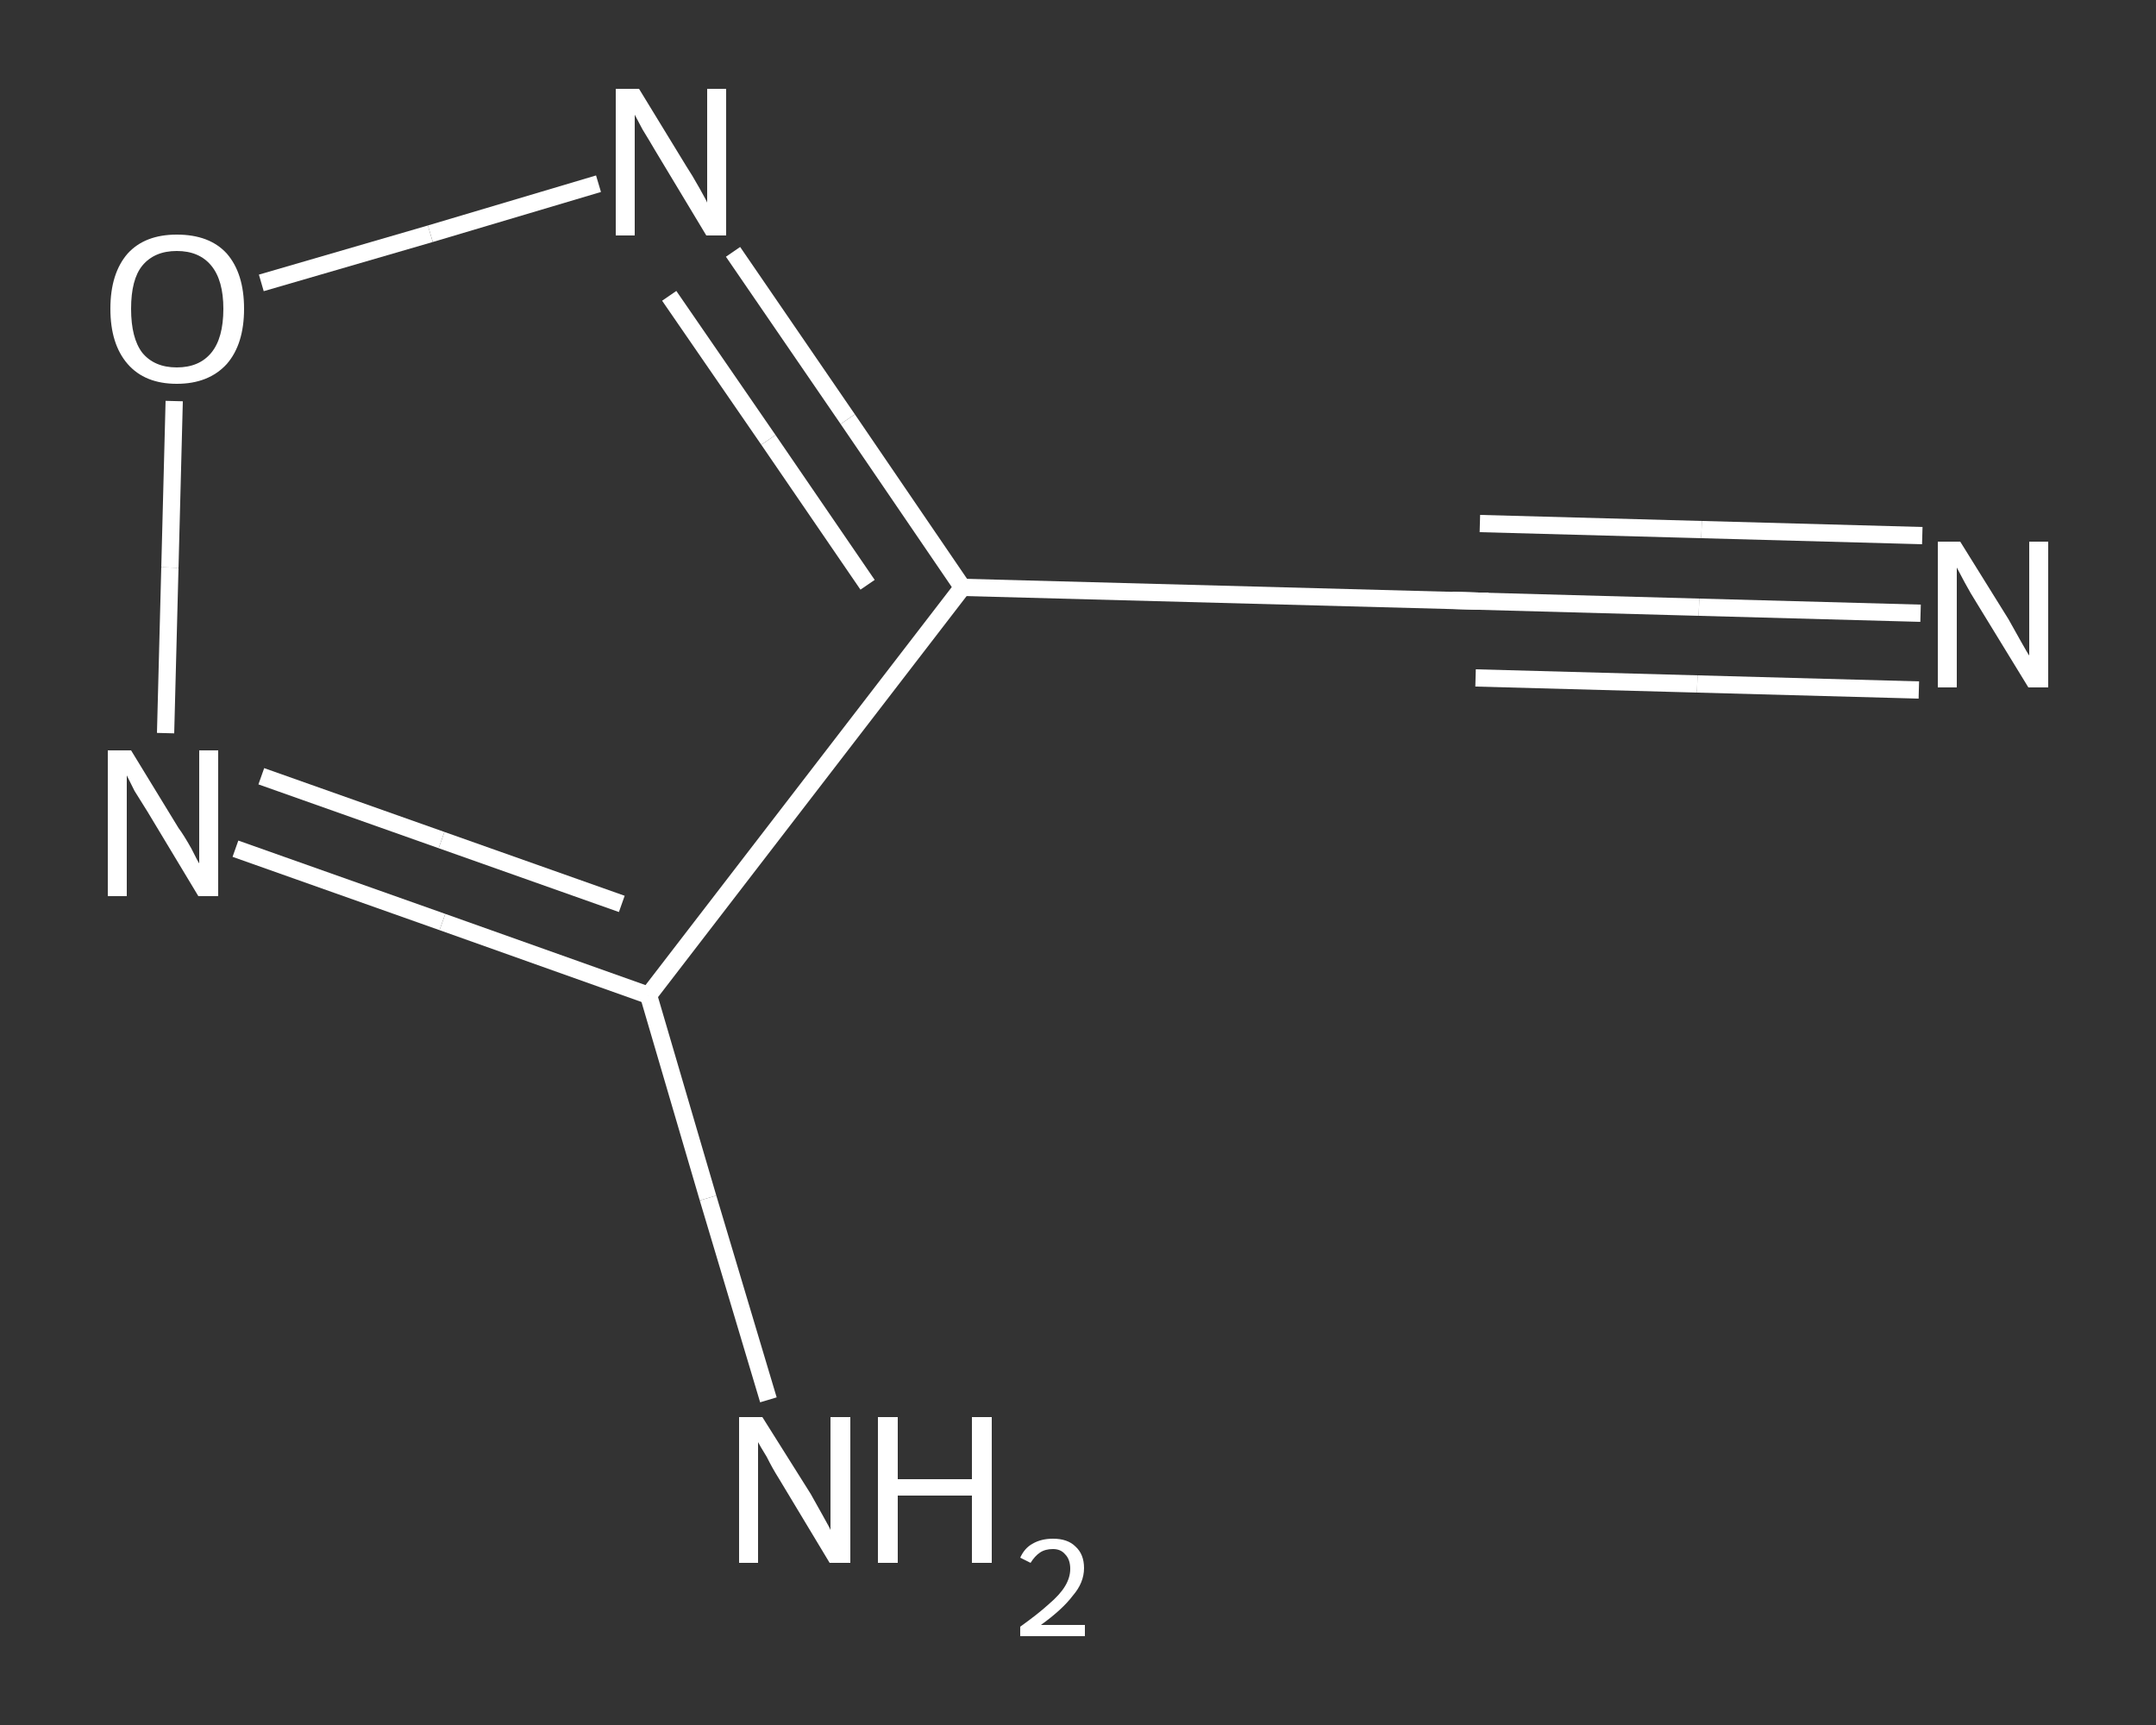 <?xml version='1.0' encoding='iso-8859-1'?>
<svg version='1.1' baseProfile='full'
              xmlns='http://www.w3.org/2000/svg'
                      xmlns:rdkit='http://www.rdkit.org/xml'
                      xmlns:xlink='http://www.w3.org/1999/xlink'
                  xml:space='preserve'
width='250px' height='200px' viewBox='0 0 250 200'>
<rect x="0" y="0" width="250" height="200" fill="#333333" stroke="none"/>
<!-- END OF HEADER -->
<rect style='opacity:1.0;fill:transparent;stroke:none' width='250.0' height='200.0' x='0.0' y='0.0'> </rect>
<path class='bond-0 atom-0 atom-1' d='M 222.7,71.1 L 197.0,70.4' style='fill:none;fill-rule:evenodd;stroke:#FFFFFF;stroke-width:2.0px;stroke-linecap:butt;stroke-linejoin:miter;stroke-opacity:1' />
<path class='bond-0 atom-0 atom-1' d='M 197.0,70.4 L 171.4,69.7' style='fill:none;fill-rule:evenodd;stroke:#FFFFFF;stroke-width:2.0px;stroke-linecap:butt;stroke-linejoin:miter;stroke-opacity:1' />
<path class='bond-0 atom-0 atom-1' d='M 222.5,80.0 L 196.8,79.3' style='fill:none;fill-rule:evenodd;stroke:#FFFFFF;stroke-width:2.0px;stroke-linecap:butt;stroke-linejoin:miter;stroke-opacity:1' />
<path class='bond-0 atom-0 atom-1' d='M 196.8,79.3 L 171.1,78.6' style='fill:none;fill-rule:evenodd;stroke:#FFFFFF;stroke-width:2.0px;stroke-linecap:butt;stroke-linejoin:miter;stroke-opacity:1' />
<path class='bond-0 atom-0 atom-1' d='M 222.9,62.1 L 197.3,61.4' style='fill:none;fill-rule:evenodd;stroke:#FFFFFF;stroke-width:2.0px;stroke-linecap:butt;stroke-linejoin:miter;stroke-opacity:1' />
<path class='bond-0 atom-0 atom-1' d='M 197.3,61.4 L 171.6,60.7' style='fill:none;fill-rule:evenodd;stroke:#FFFFFF;stroke-width:2.0px;stroke-linecap:butt;stroke-linejoin:miter;stroke-opacity:1' />
<path class='bond-1 atom-1 atom-2' d='M 171.4,69.7 L 111.6,68.1' style='fill:none;fill-rule:evenodd;stroke:#FFFFFF;stroke-width:2.0px;stroke-linecap:butt;stroke-linejoin:miter;stroke-opacity:1' />
<path class='bond-2 atom-2 atom-3' d='M 111.6,68.1 L 98.3,48.6' style='fill:none;fill-rule:evenodd;stroke:#FFFFFF;stroke-width:2.0px;stroke-linecap:butt;stroke-linejoin:miter;stroke-opacity:1' />
<path class='bond-2 atom-2 atom-3' d='M 98.3,48.6 L 85.0,29.2' style='fill:none;fill-rule:evenodd;stroke:#FFFFFF;stroke-width:2.0px;stroke-linecap:butt;stroke-linejoin:miter;stroke-opacity:1' />
<path class='bond-2 atom-2 atom-3' d='M 100.6,67.8 L 89.1,51.0' style='fill:none;fill-rule:evenodd;stroke:#FFFFFF;stroke-width:2.0px;stroke-linecap:butt;stroke-linejoin:miter;stroke-opacity:1' />
<path class='bond-2 atom-2 atom-3' d='M 89.1,51.0 L 77.6,34.3' style='fill:none;fill-rule:evenodd;stroke:#FFFFFF;stroke-width:2.0px;stroke-linecap:butt;stroke-linejoin:miter;stroke-opacity:1' />
<path class='bond-3 atom-3 atom-4' d='M 69.4,21.3 L 49.9,27.1' style='fill:none;fill-rule:evenodd;stroke:#FFFFFF;stroke-width:2.0px;stroke-linecap:butt;stroke-linejoin:miter;stroke-opacity:1' />
<path class='bond-3 atom-3 atom-4' d='M 49.9,27.1 L 30.3,32.8' style='fill:none;fill-rule:evenodd;stroke:#FFFFFF;stroke-width:2.0px;stroke-linecap:butt;stroke-linejoin:miter;stroke-opacity:1' />
<path class='bond-4 atom-4 atom-5' d='M 20.2,46.5 L 19.7,65.8' style='fill:none;fill-rule:evenodd;stroke:#FFFFFF;stroke-width:2.0px;stroke-linecap:butt;stroke-linejoin:miter;stroke-opacity:1' />
<path class='bond-4 atom-4 atom-5' d='M 19.7,65.8 L 19.2,85.0' style='fill:none;fill-rule:evenodd;stroke:#FFFFFF;stroke-width:2.0px;stroke-linecap:butt;stroke-linejoin:miter;stroke-opacity:1' />
<path class='bond-5 atom-5 atom-6' d='M 27.3,98.4 L 51.3,106.9' style='fill:none;fill-rule:evenodd;stroke:#FFFFFF;stroke-width:2.0px;stroke-linecap:butt;stroke-linejoin:miter;stroke-opacity:1' />
<path class='bond-5 atom-5 atom-6' d='M 51.3,106.9 L 75.2,115.4' style='fill:none;fill-rule:evenodd;stroke:#FFFFFF;stroke-width:2.0px;stroke-linecap:butt;stroke-linejoin:miter;stroke-opacity:1' />
<path class='bond-5 atom-5 atom-6' d='M 30.3,90.0 L 51.2,97.4' style='fill:none;fill-rule:evenodd;stroke:#FFFFFF;stroke-width:2.0px;stroke-linecap:butt;stroke-linejoin:miter;stroke-opacity:1' />
<path class='bond-5 atom-5 atom-6' d='M 51.2,97.4 L 72.1,104.8' style='fill:none;fill-rule:evenodd;stroke:#FFFFFF;stroke-width:2.0px;stroke-linecap:butt;stroke-linejoin:miter;stroke-opacity:1' />
<path class='bond-6 atom-6 atom-7' d='M 75.2,115.4 L 82.1,138.9' style='fill:none;fill-rule:evenodd;stroke:#FFFFFF;stroke-width:2.0px;stroke-linecap:butt;stroke-linejoin:miter;stroke-opacity:1' />
<path class='bond-6 atom-6 atom-7' d='M 82.1,138.9 L 89.1,162.3' style='fill:none;fill-rule:evenodd;stroke:#FFFFFF;stroke-width:2.0px;stroke-linecap:butt;stroke-linejoin:miter;stroke-opacity:1' />
<path class='bond-7 atom-6 atom-2' d='M 75.2,115.4 L 111.6,68.1' style='fill:none;fill-rule:evenodd;stroke:#FFFFFF;stroke-width:2.0px;stroke-linecap:butt;stroke-linejoin:miter;stroke-opacity:1' />
<path d='M 172.6,69.7 L 171.4,69.7 L 168.4,69.6' style='fill:none;stroke:#FFFFFF;stroke-width:2.0px;stroke-linecap:butt;stroke-linejoin:miter;stroke-opacity:1;' />
<path class='atom-0' d='M 227.3 62.8
L 232.9 71.8
Q 233.4 72.7, 234.3 74.3
Q 235.2 75.9, 235.3 76.0
L 235.3 62.8
L 237.5 62.8
L 237.5 79.7
L 235.2 79.7
L 229.2 69.9
Q 228.5 68.8, 227.8 67.5
Q 227.1 66.2, 226.9 65.8
L 226.9 79.7
L 224.7 79.7
L 224.7 62.8
L 227.3 62.8
' fill='#FFFFFF'/>
<path class='atom-3' d='M 74.1 10.3
L 79.6 19.3
Q 80.2 20.2, 81.1 21.8
Q 82.0 23.4, 82.0 23.5
L 82.0 10.3
L 84.2 10.3
L 84.2 27.3
L 81.9 27.3
L 76.0 17.5
Q 75.3 16.3, 74.5 15.0
Q 73.8 13.7, 73.6 13.3
L 73.6 27.3
L 71.4 27.3
L 71.4 10.3
L 74.1 10.3
' fill='#FFFFFF'/>
<path class='atom-4' d='M 12.8 35.8
Q 12.8 31.7, 14.8 29.4
Q 16.8 27.2, 20.5 27.2
Q 24.3 27.2, 26.3 29.4
Q 28.3 31.7, 28.3 35.8
Q 28.3 39.9, 26.3 42.2
Q 24.2 44.5, 20.5 44.5
Q 16.8 44.5, 14.8 42.2
Q 12.8 39.9, 12.8 35.8
M 20.5 42.6
Q 23.1 42.6, 24.5 40.9
Q 25.9 39.2, 25.9 35.8
Q 25.9 32.5, 24.5 30.8
Q 23.1 29.1, 20.5 29.1
Q 17.9 29.1, 16.5 30.8
Q 15.2 32.4, 15.2 35.8
Q 15.2 39.2, 16.5 40.9
Q 17.9 42.6, 20.5 42.6
' fill='#FFFFFF'/>
<path class='atom-5' d='M 15.2 87.0
L 20.7 96.0
Q 21.3 96.8, 22.2 98.4
Q 23.0 100.0, 23.1 100.1
L 23.1 87.0
L 25.3 87.0
L 25.3 103.9
L 23.0 103.9
L 17.1 94.1
Q 16.4 93.0, 15.6 91.7
Q 14.9 90.3, 14.7 89.9
L 14.7 103.9
L 12.5 103.9
L 12.5 87.0
L 15.2 87.0
' fill='#FFFFFF'/>
<path class='atom-7' d='M 88.4 164.3
L 94.0 173.2
Q 94.5 174.1, 95.4 175.7
Q 96.3 177.3, 96.3 177.4
L 96.3 164.3
L 98.6 164.3
L 98.6 181.2
L 96.2 181.2
L 90.3 171.4
Q 89.6 170.3, 88.9 168.9
Q 88.1 167.6, 87.9 167.2
L 87.9 181.2
L 85.7 181.2
L 85.7 164.3
L 88.4 164.3
' fill='#FFFFFF'/>
<path class='atom-7' d='M 101.8 164.3
L 104.1 164.3
L 104.1 171.5
L 112.7 171.5
L 112.7 164.3
L 115.0 164.3
L 115.0 181.2
L 112.7 181.2
L 112.7 173.4
L 104.1 173.4
L 104.1 181.2
L 101.8 181.2
L 101.8 164.3
' fill='#FFFFFF'/>
<path class='atom-7' d='M 118.3 180.6
Q 118.8 179.5, 119.7 179.0
Q 120.7 178.4, 122.1 178.4
Q 123.8 178.4, 124.7 179.3
Q 125.7 180.2, 125.7 181.8
Q 125.7 183.5, 124.4 185.0
Q 123.2 186.6, 120.7 188.4
L 125.8 188.4
L 125.8 189.7
L 118.3 189.7
L 118.3 188.6
Q 120.4 187.1, 121.6 186.0
Q 122.9 184.9, 123.5 183.9
Q 124.1 182.9, 124.1 181.9
Q 124.1 180.8, 123.5 180.2
Q 123.0 179.6, 122.1 179.6
Q 121.2 179.6, 120.6 180.0
Q 120.0 180.4, 119.5 181.2
L 118.3 180.6
' fill='#FFFFFF'/>
</svg>
